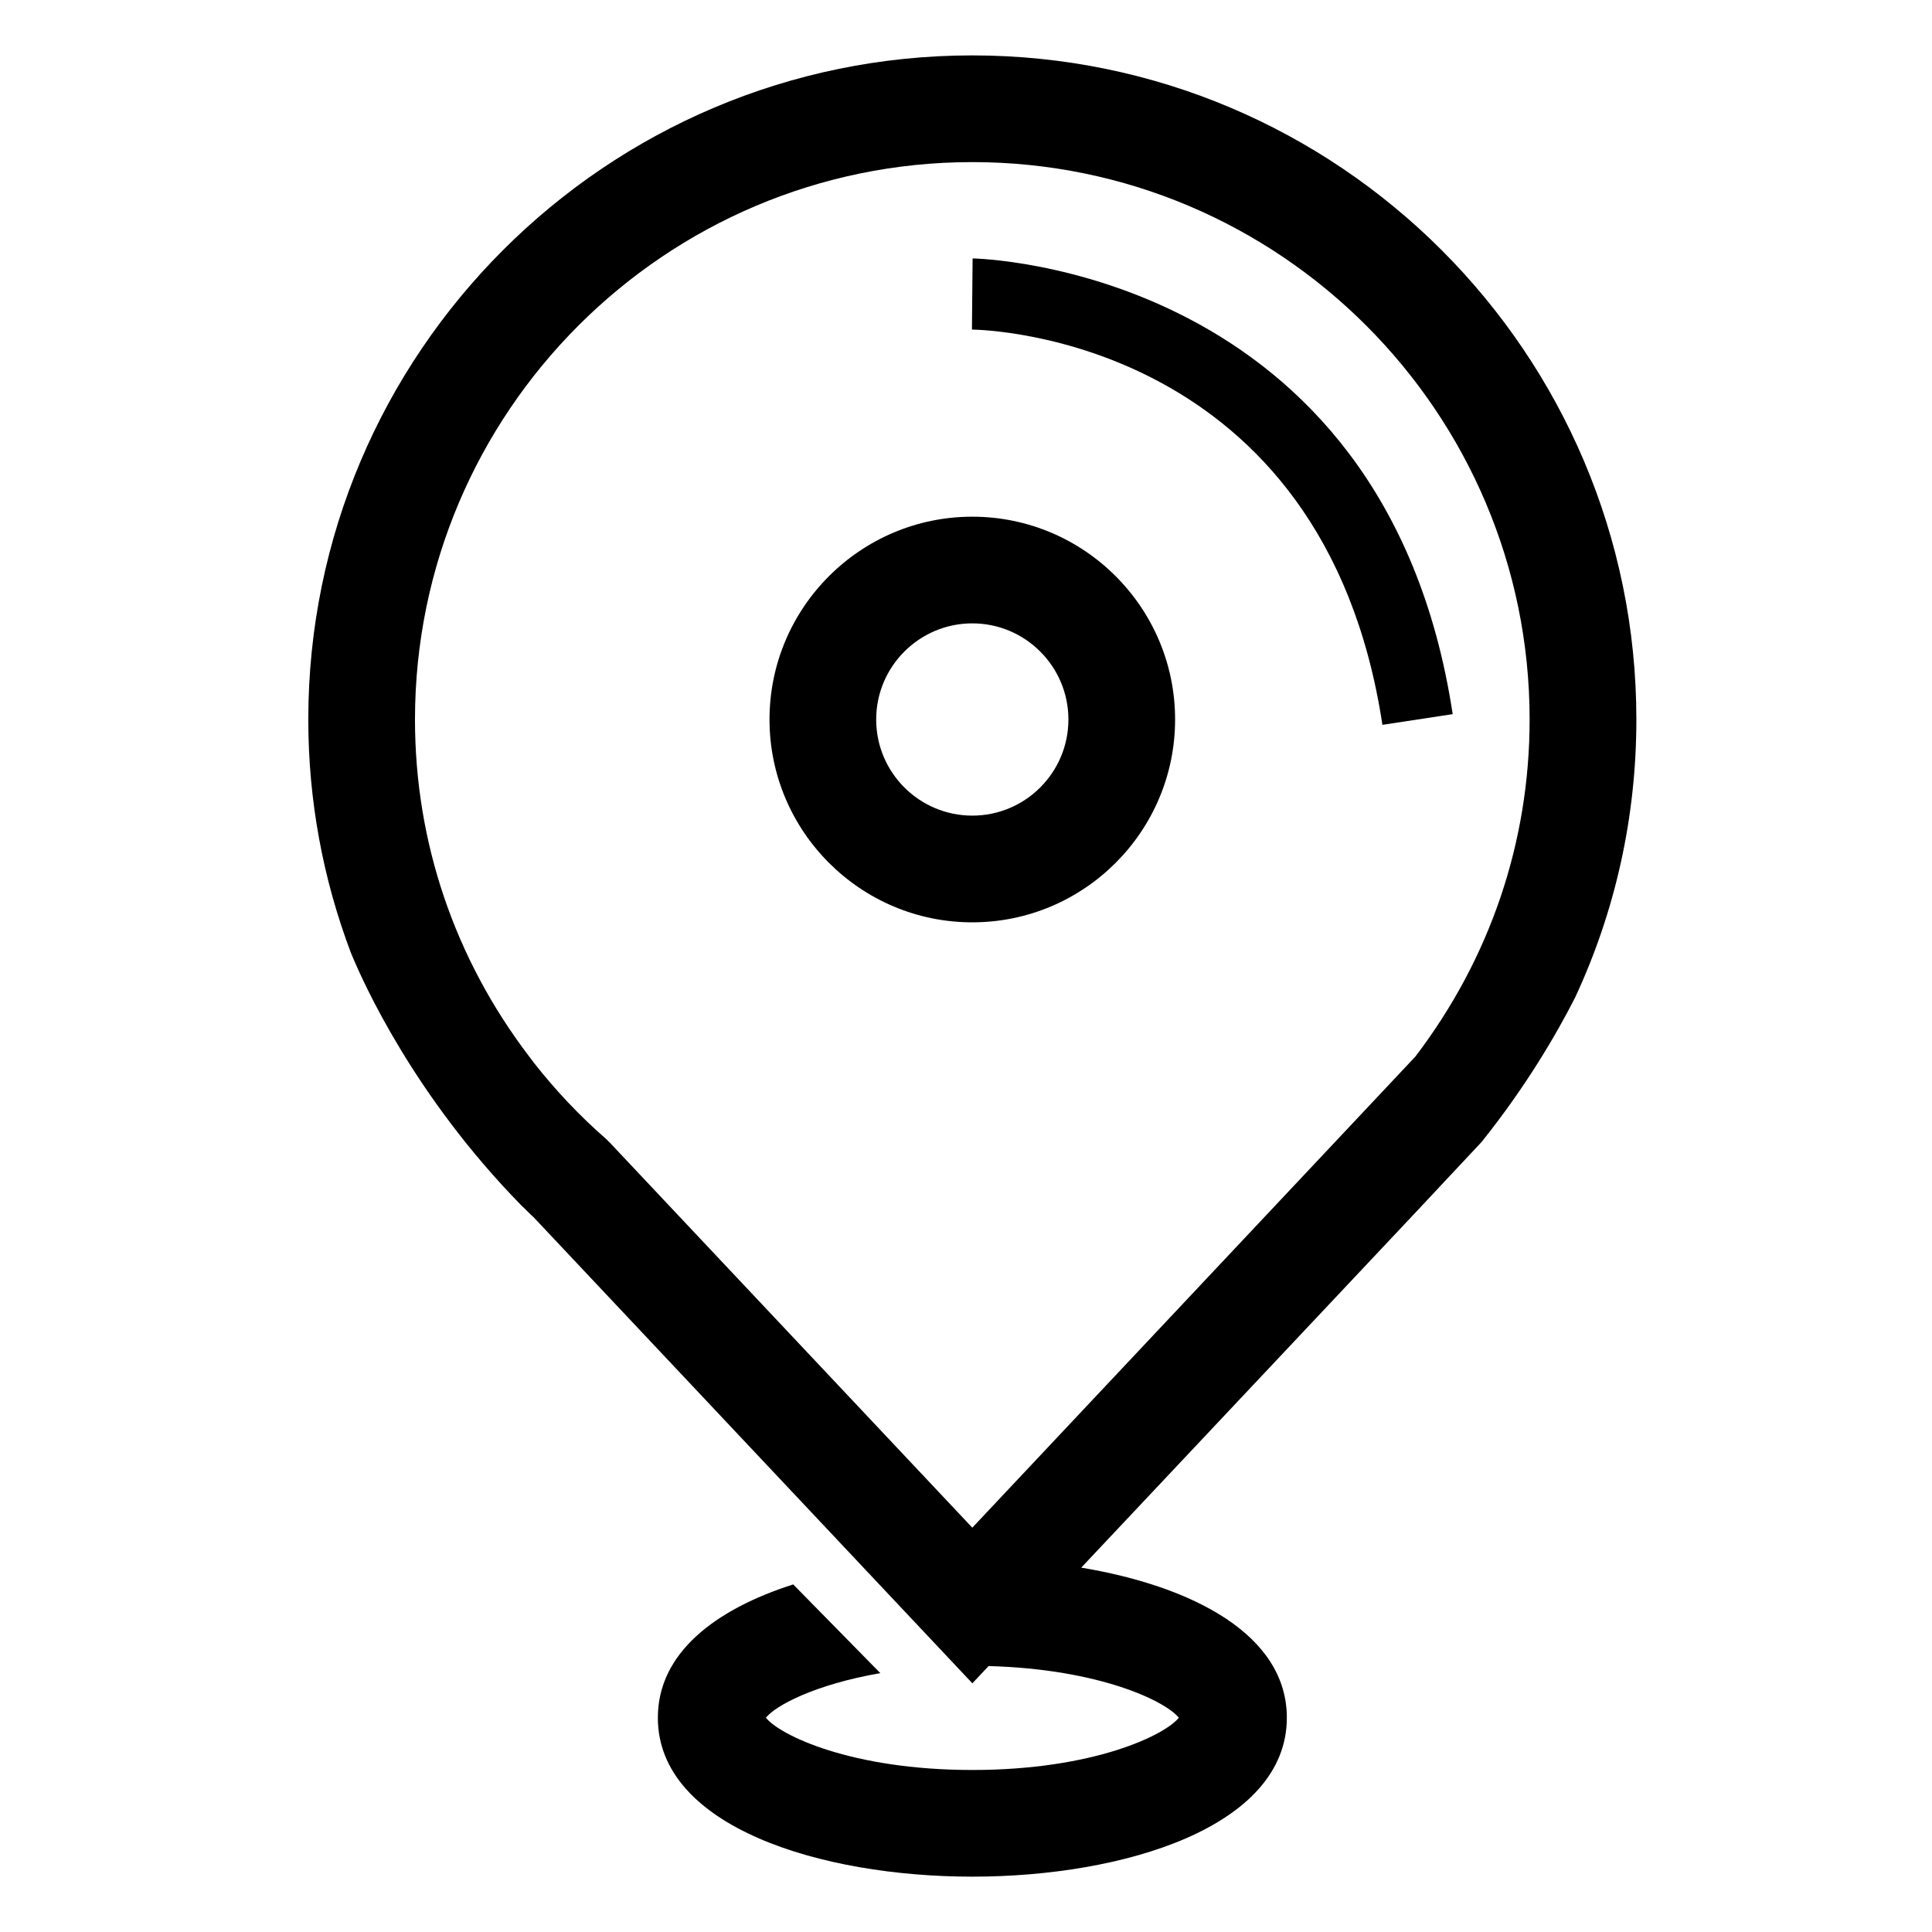 <?xml version="1.0" encoding="UTF-8"?>
<!-- Uploaded to: ICON Repo, www.svgrepo.com, Generator: ICON Repo Mixer Tools -->
<svg fill="#000000" width="800px" height="800px" version="1.1" viewBox="144 144 512 512" xmlns="http://www.w3.org/2000/svg">
 <g>
  <path d="m401.67 280.93c-29.637 0-53.742 24.109-53.742 53.746 0 29.633 24.105 53.754 53.742 53.754 29.641 0 53.742-24.117 53.742-53.754 0.004-29.637-24.098-53.746-53.742-53.746zm0 79.219c-14.051 0-25.473-11.422-25.473-25.473 0-14.043 11.422-25.477 25.473-25.477s25.469 11.426 25.469 25.477-11.418 25.473-25.469 25.473z"/>
  <path d="m401.67 158.68c-97.027 0-175.97 78.949-175.97 176 0 21.41 3.879 42.238 11.297 61.836 3.316 8.086 16.754 37.906 45.098 66.863 1.137 1.043 2.18 2.195 3.332 3.215l116.26 123.5 4.305-4.57c29.531 0.793 46.98 9.359 50.402 13.691-3.59 4.547-22.48 13.848-54.707 13.848-32.242 0-51.121-9.305-54.711-13.848 2.551-3.227 12.984-8.816 30.324-11.816l-23.09-23.512c-20.68 6.617-35.871 18.184-35.871 35.324 0 28.938 43.211 42.121 83.348 42.121 40.137 0 83.34-13.18 83.34-42.121 0-21.977-24.922-34.84-54.488-39.773l87.867-93.344 18.258-19.488c11.781-14.734 19.797-28.512 24.746-38.227 10.688-22.945 16.246-47.91 16.246-73.699 0-97.047-78.949-176-175.98-176zm117.43 265.31-117.43 124.86-96.137-102.12-0.984-0.961c-6.867-5.988-13.223-12.703-18.914-19.945l-1.387-1.824c-19.805-25.996-30.273-56.879-30.273-89.312 0-81.445 66.262-147.73 147.7-147.73 81.441 0 147.69 66.273 147.69 147.72 0 32.43-10.465 63.312-30.27 89.312z"/>
  <path d="m401.75 212.49-0.176 18.848c3.797 0.051 93.234 2.406 108.78 104.75l18.625-2.832c-18-118.49-126.13-120.76-127.23-120.77z"/>
 </g>
</svg>